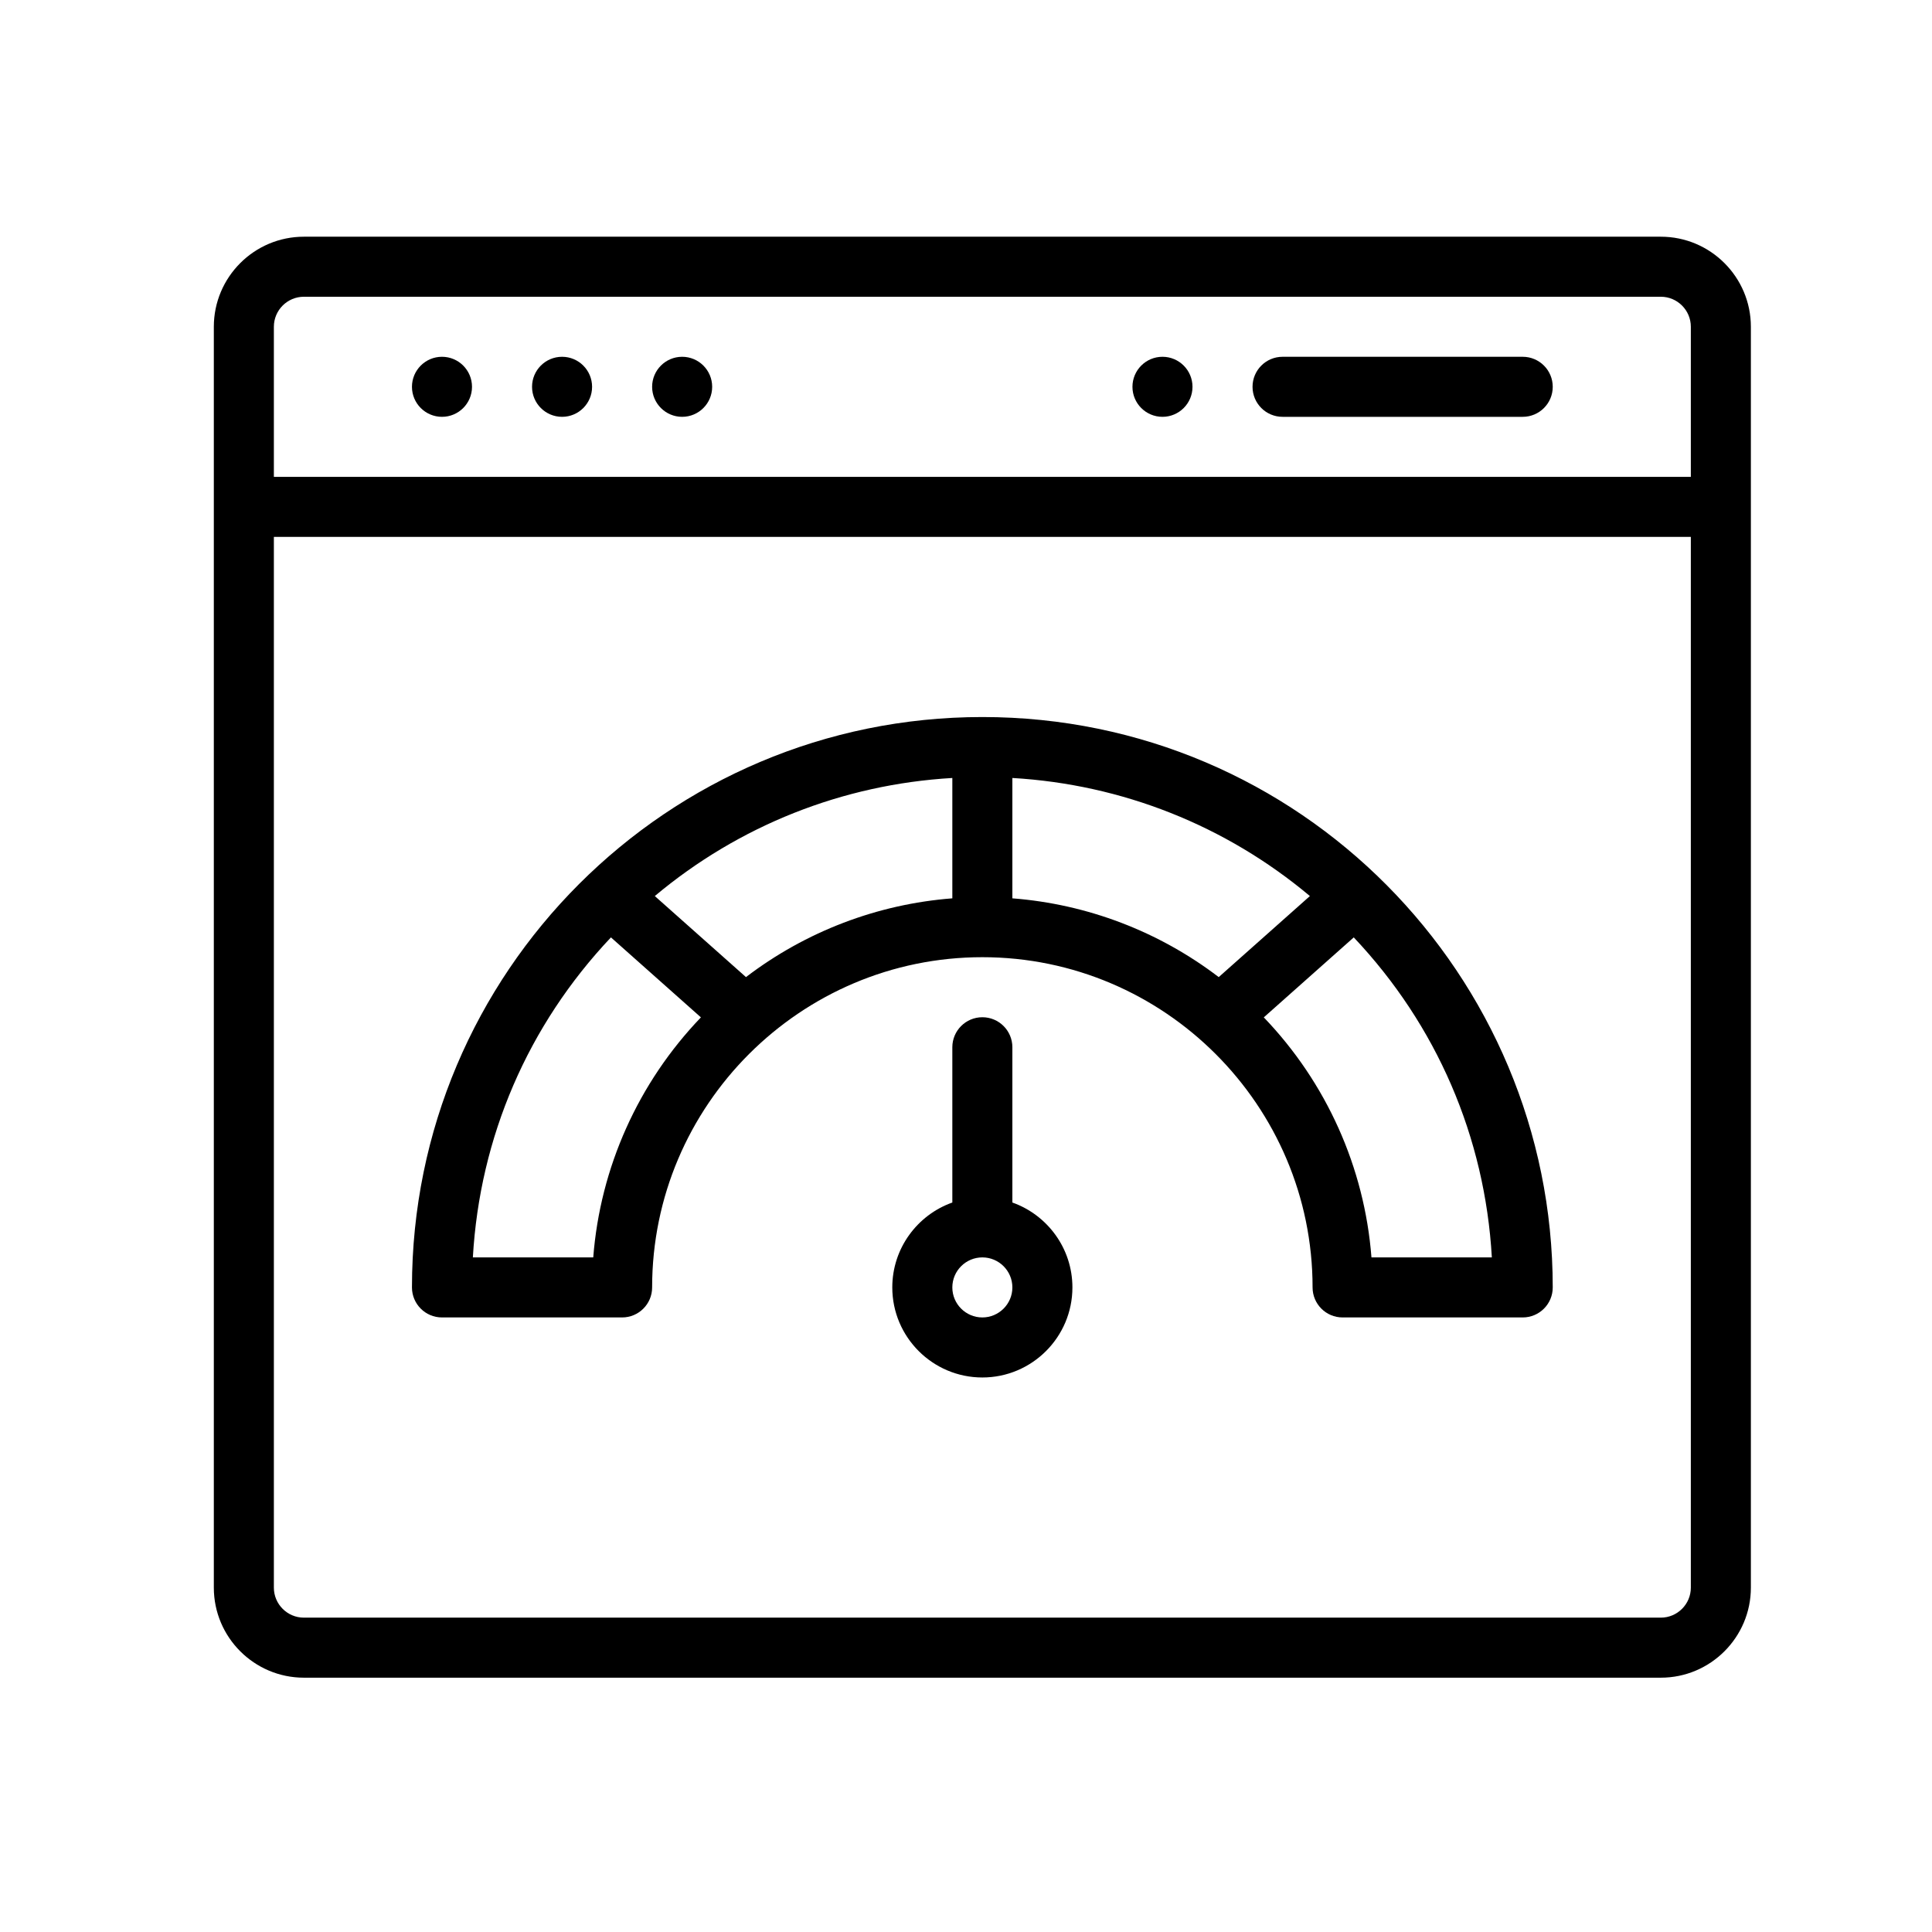 <svg width="768" height="768" viewBox="0 0 768 768" fill="none" xmlns="http://www.w3.org/2000/svg">
<path d="M462.102 141.828C455.514 141.828 450.168 147.174 450.168 153.762C450.168 160.349 455.514 165.695 462.102 165.695C468.689 165.695 474.035 160.349 474.035 153.762C474.035 147.174 468.689 141.828 462.102 141.828Z" fill="black"/>
<path d="M271.164 141.828C264.577 141.828 259.23 147.174 259.23 153.762C259.23 160.349 264.577 165.695 271.164 165.695C277.751 165.695 283.098 160.349 283.098 153.762C283.098 147.174 277.751 141.828 271.164 141.828Z" fill="black"/>
<path d="M223.43 141.828C216.842 141.828 211.496 147.174 211.496 153.762C211.496 160.349 216.842 165.695 223.43 165.695C230.017 165.695 235.363 160.349 235.363 153.762C235.363 147.174 230.017 141.828 223.43 141.828Z" fill="black"/>
<path d="M175.695 141.828C169.108 141.828 163.762 147.174 163.762 153.762C163.762 160.349 169.108 165.695 175.695 165.695C182.283 165.695 187.629 160.349 187.629 153.762C187.629 147.174 182.283 141.828 175.695 141.828Z" fill="black"/>
<path d="M660.199 94.094H120.801C101.06 94.094 85 110.154 85 129.895V631.105C85 650.846 101.06 666.906 120.801 666.906H660.199C679.94 666.906 696 650.846 696 631.105V129.895C696 110.154 679.94 94.094 660.199 94.094ZM672.133 631.105C672.133 637.686 666.779 643.039 660.199 643.039H120.801C114.221 643.039 108.867 637.686 108.867 631.105V213.43H672.133V631.105ZM672.133 189.562H108.867V129.895C108.867 123.314 114.221 117.961 120.801 117.961H660.199C666.779 117.961 672.133 123.314 672.133 129.895V189.562Z" fill="black"/>
<path d="M605.305 141.828H509.836C503.245 141.828 497.902 147.171 497.902 153.762C497.902 160.353 503.245 165.695 509.836 165.695H605.305C611.896 165.695 617.238 160.353 617.238 153.762C617.238 147.171 611.896 141.828 605.305 141.828Z" fill="black"/>
<path d="M402.434 478.021V416.301C402.434 409.71 397.091 404.367 390.5 404.367C383.909 404.367 378.566 409.71 378.566 416.301V478.021C364.677 482.948 354.699 496.212 354.699 511.77C354.699 531.51 370.759 547.57 390.5 547.57C410.241 547.57 426.301 531.51 426.301 511.77C426.301 496.213 416.323 482.948 402.434 478.021ZM390.5 523.703C383.92 523.703 378.566 518.35 378.566 511.77C378.566 505.189 383.92 499.836 390.5 499.836C397.08 499.836 402.434 505.189 402.434 511.77C402.434 518.35 397.08 523.703 390.5 523.703Z" fill="black"/>
<path d="M390.5 285.031C265.366 285.031 163.762 386.442 163.762 511.77C163.762 518.36 169.104 523.703 175.695 523.703H247.297C253.888 523.703 259.23 518.36 259.23 511.77C259.23 439.429 318.157 380.5 390.5 380.5C462.839 380.5 521.77 439.436 521.77 511.77C521.77 518.36 527.112 523.703 533.703 523.703H605.305C611.896 523.703 617.238 518.36 617.238 511.77C617.238 387.715 516.885 285.031 390.5 285.031ZM235.824 499.836H187.969C190.705 451.973 209.892 407.513 242.86 372.63L278.625 404.423C253.742 430.345 238.593 464.073 235.824 499.836ZM378.566 357.103C348.794 359.404 320.313 370.263 296.537 388.413L260.296 356.196C293.739 328.159 334.971 311.791 378.566 309.259V357.103ZM402.434 357.103V309.259C446.032 311.791 487.264 328.159 520.705 356.196L484.463 388.413C460.687 370.265 432.206 359.404 402.434 357.103ZM545.176 499.836C542.408 464.071 527.257 430.342 502.376 404.423L538.141 372.63C571.11 407.515 590.296 451.974 593.032 499.836H545.176Z" fill="black"/>
</svg>
